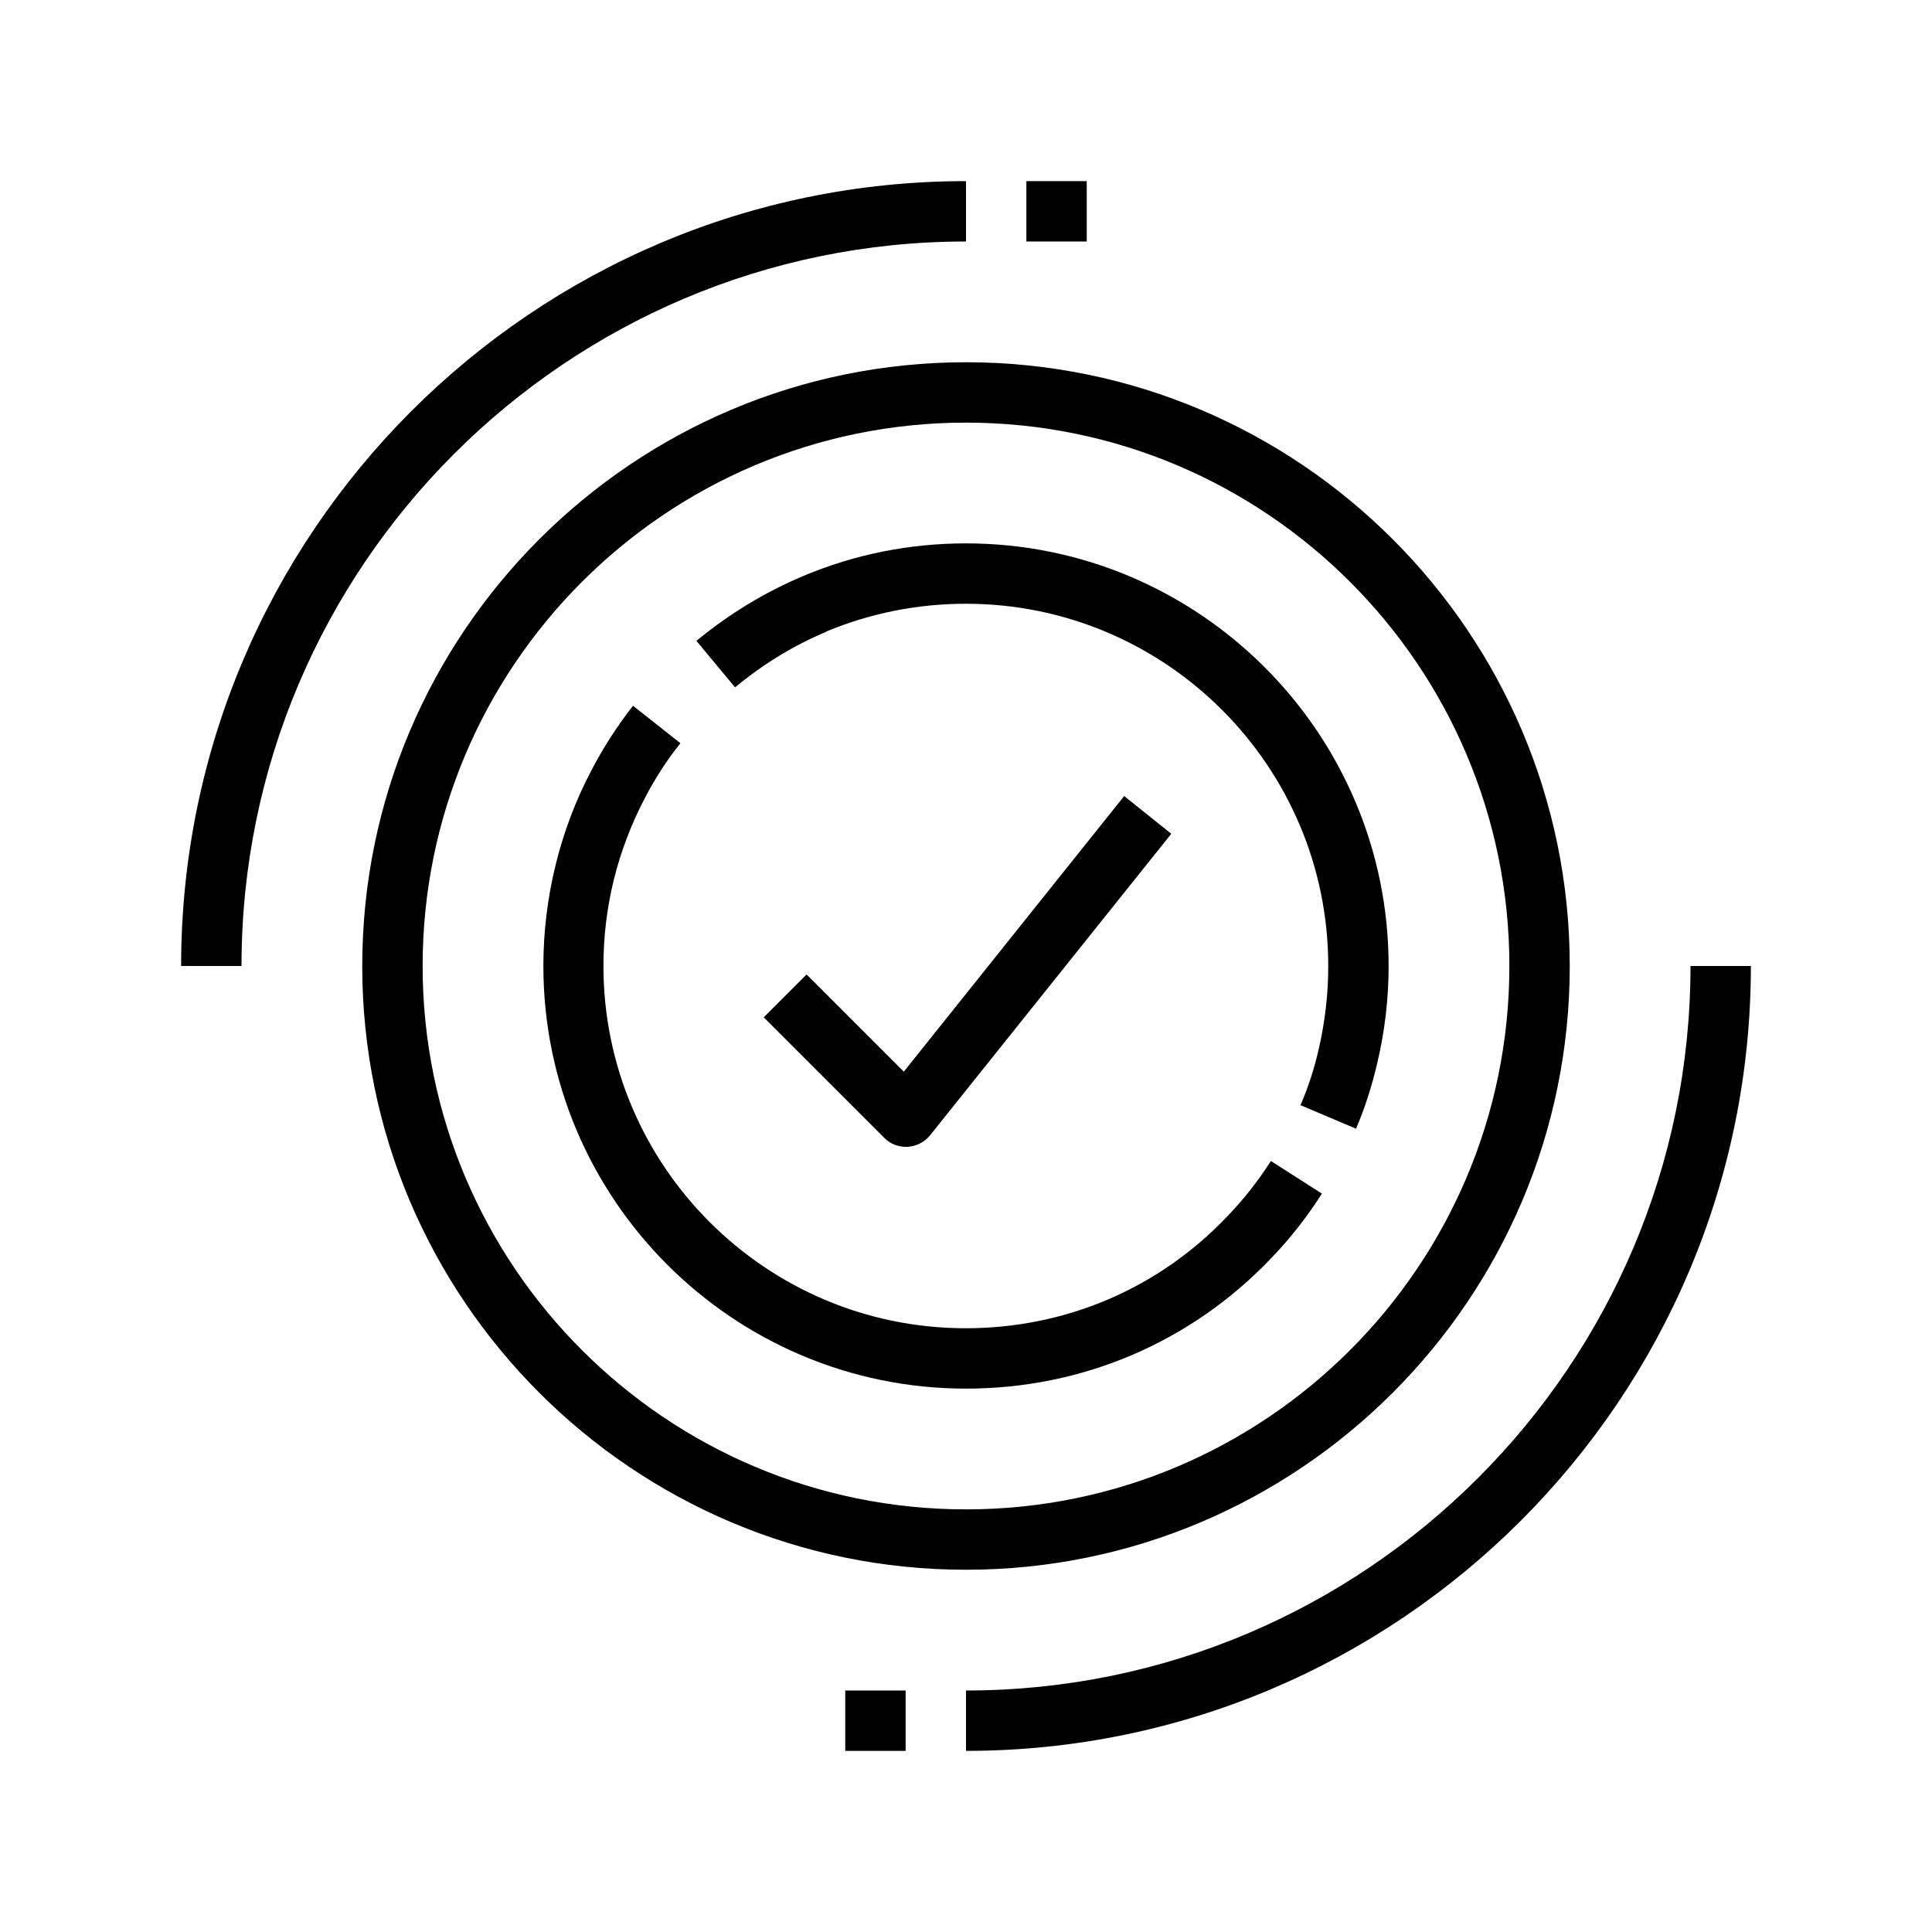 <svg xmlns="http://www.w3.org/2000/svg" id="Layer_1" height="512" viewBox="0 0 64 64" width="512"><path d="m8 32c0-13.23 10.77-24 24-24v-2c-14.34 0-26 11.66-26 26z"></path><path d="m58 32h-2c0 13.23-10.77 24-24 24v2c14.34 0 26-11.66 26-26z"></path><path d="m34 6h2v2h-2z"></path><path d="m28 56h2v2h-2z"></path><path d="m52 32c0-11.03-8.97-20-20-20s-20 8.97-20 20 8.97 20 20 20 20-8.97 20-20zm-38 0c0-9.93 8.07-18 18-18s18 8.07 18 18-8.07 18-18 18-18-8.07-18-18z"></path><path d="m42.09 41.7c.64-.66 1.21-1.39 1.7-2.16l-1.69-1.08c-.42.66-.91 1.28-1.46 1.85-2.27 2.38-5.35 3.69-8.65 3.69-6.62 0-12-5.38-12-12 0-1.95.46-3.81 1.36-5.54.34-.66.74-1.28 1.19-1.84l-1.57-1.24c-.52.66-.99 1.39-1.39 2.16-1.04 1.98-1.58 4.22-1.58 6.46 0 7.72 6.28 14 14 14 3.85 0 7.44-1.53 10.09-4.3z"></path><path d="m27.37 20.92c1.47-.61 3.03-.92 4.63-.92 6.62 0 12 5.38 12 12 0 .94-.11 1.87-.32 2.77-.14.62-.34 1.24-.6 1.84l1.84.78c.3-.7.53-1.43.7-2.16.25-1.05.38-2.13.38-3.23 0-7.72-6.28-14-14-14-1.86 0-3.68.36-5.39 1.08-1.26.53-2.45 1.25-3.54 2.15l1.28 1.54c.94-.78 1.96-1.4 3.04-1.85z"></path><path d="m26.71 32.29-1.41 1.41 4 4c.19.19.44.29.71.29h.06c.28-.02.55-.15.73-.37l8-10-1.56-1.25-7.3 9.13-3.21-3.21z"></path></svg>